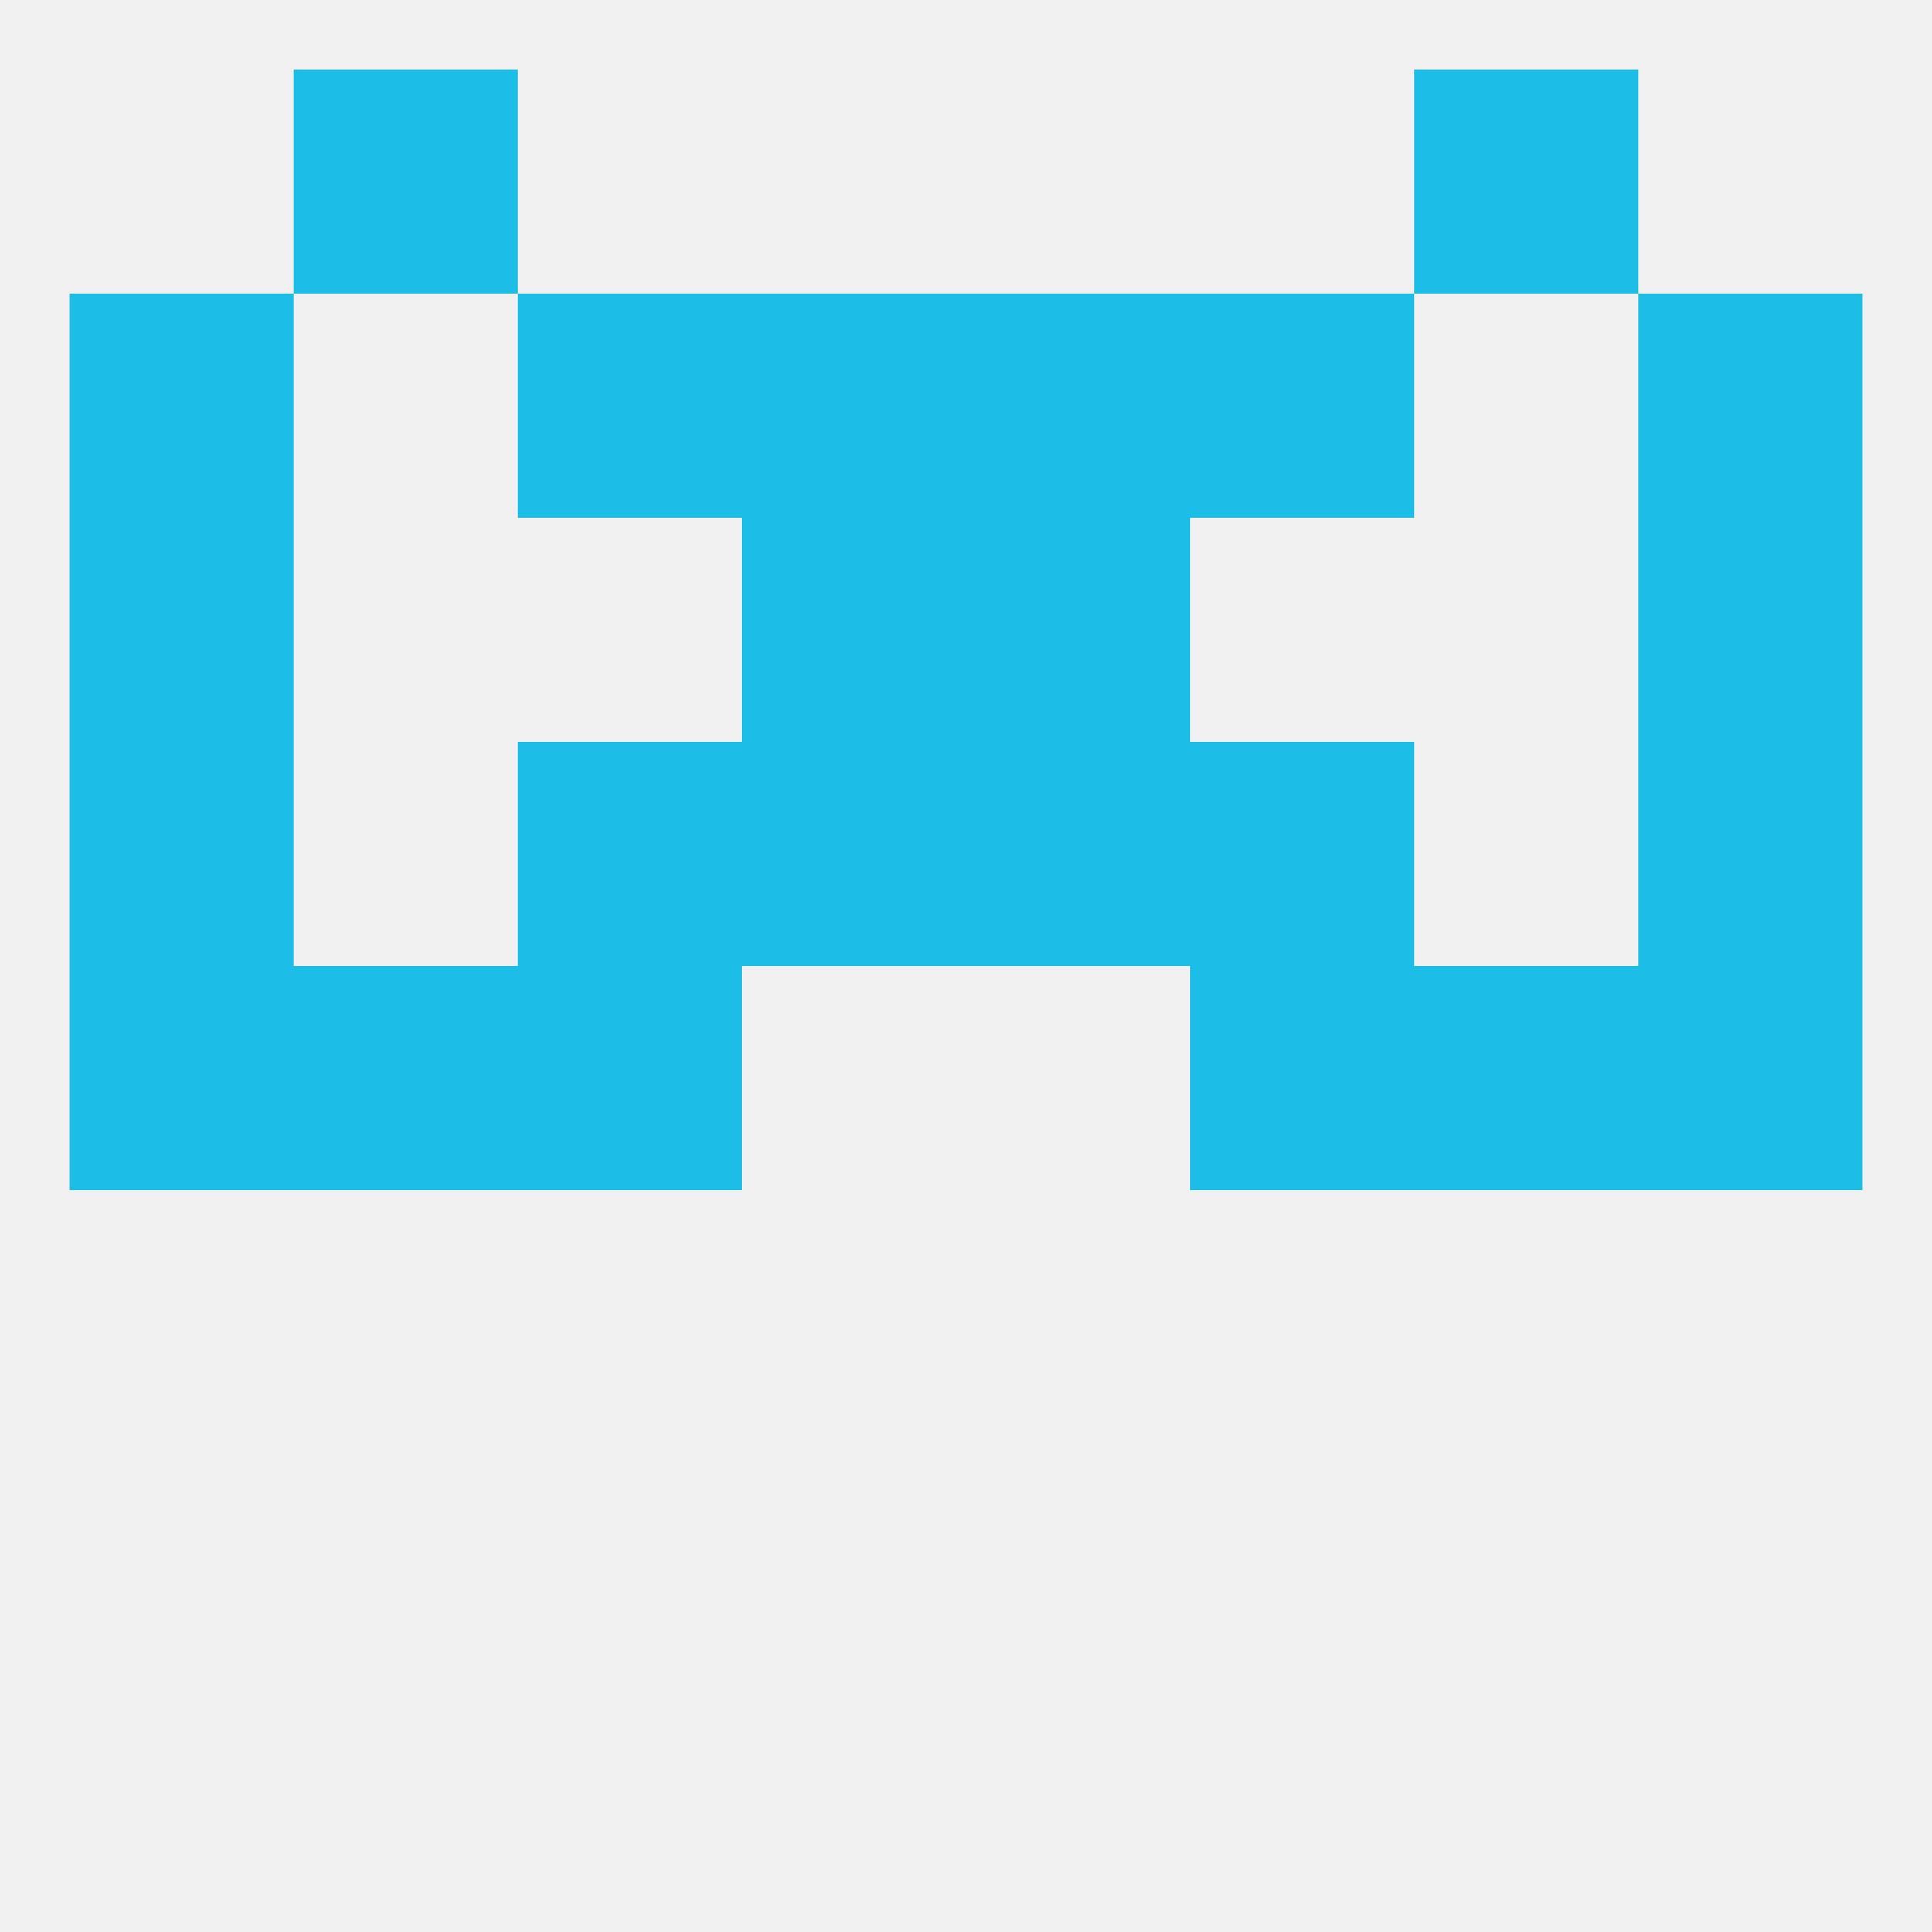 
<!--   <?xml version="1.0"?> -->
<svg version="1.1" baseprofile="full" xmlns="http://www.w3.org/2000/svg" xmlns:xlink="http://www.w3.org/1999/xlink" xmlns:ev="http://www.w3.org/2001/xml-events" width="250" height="250" viewBox="0 0 250 250" >
	<rect width="100%" height="100%" fill="rgba(240,240,240,255)"/>

	<rect x="9" y="125" width="29" height="29" fill="rgba(28,190,231,255)"/>
	<rect x="212" y="125" width="29" height="29" fill="rgba(28,190,231,255)"/>
	<rect x="38" y="125" width="29" height="29" fill="rgba(28,190,231,255)"/>
	<rect x="183" y="125" width="29" height="29" fill="rgba(28,190,231,255)"/>
	<rect x="67" y="125" width="29" height="29" fill="rgba(28,190,231,255)"/>
	<rect x="154" y="125" width="29" height="29" fill="rgba(28,190,231,255)"/>
	<rect x="9" y="96" width="29" height="29" fill="rgba(28,190,231,255)"/>
	<rect x="212" y="96" width="29" height="29" fill="rgba(28,190,231,255)"/>
	<rect x="96" y="96" width="29" height="29" fill="rgba(28,190,231,255)"/>
	<rect x="125" y="96" width="29" height="29" fill="rgba(28,190,231,255)"/>
	<rect x="67" y="96" width="29" height="29" fill="rgba(28,190,231,255)"/>
	<rect x="154" y="96" width="29" height="29" fill="rgba(28,190,231,255)"/>
	<rect x="96" y="67" width="29" height="29" fill="rgba(28,190,231,255)"/>
	<rect x="125" y="67" width="29" height="29" fill="rgba(28,190,231,255)"/>
	<rect x="9" y="67" width="29" height="29" fill="rgba(28,190,231,255)"/>
	<rect x="212" y="67" width="29" height="29" fill="rgba(28,190,231,255)"/>
	<rect x="212" y="38" width="29" height="29" fill="rgba(28,190,231,255)"/>
	<rect x="96" y="38" width="29" height="29" fill="rgba(28,190,231,255)"/>
	<rect x="125" y="38" width="29" height="29" fill="rgba(28,190,231,255)"/>
	<rect x="67" y="38" width="29" height="29" fill="rgba(28,190,231,255)"/>
	<rect x="154" y="38" width="29" height="29" fill="rgba(28,190,231,255)"/>
	<rect x="9" y="38" width="29" height="29" fill="rgba(28,190,231,255)"/>
	<rect x="183" y="9" width="29" height="29" fill="rgba(28,190,231,255)"/>
	<rect x="38" y="9" width="29" height="29" fill="rgba(28,190,231,255)"/>
</svg>